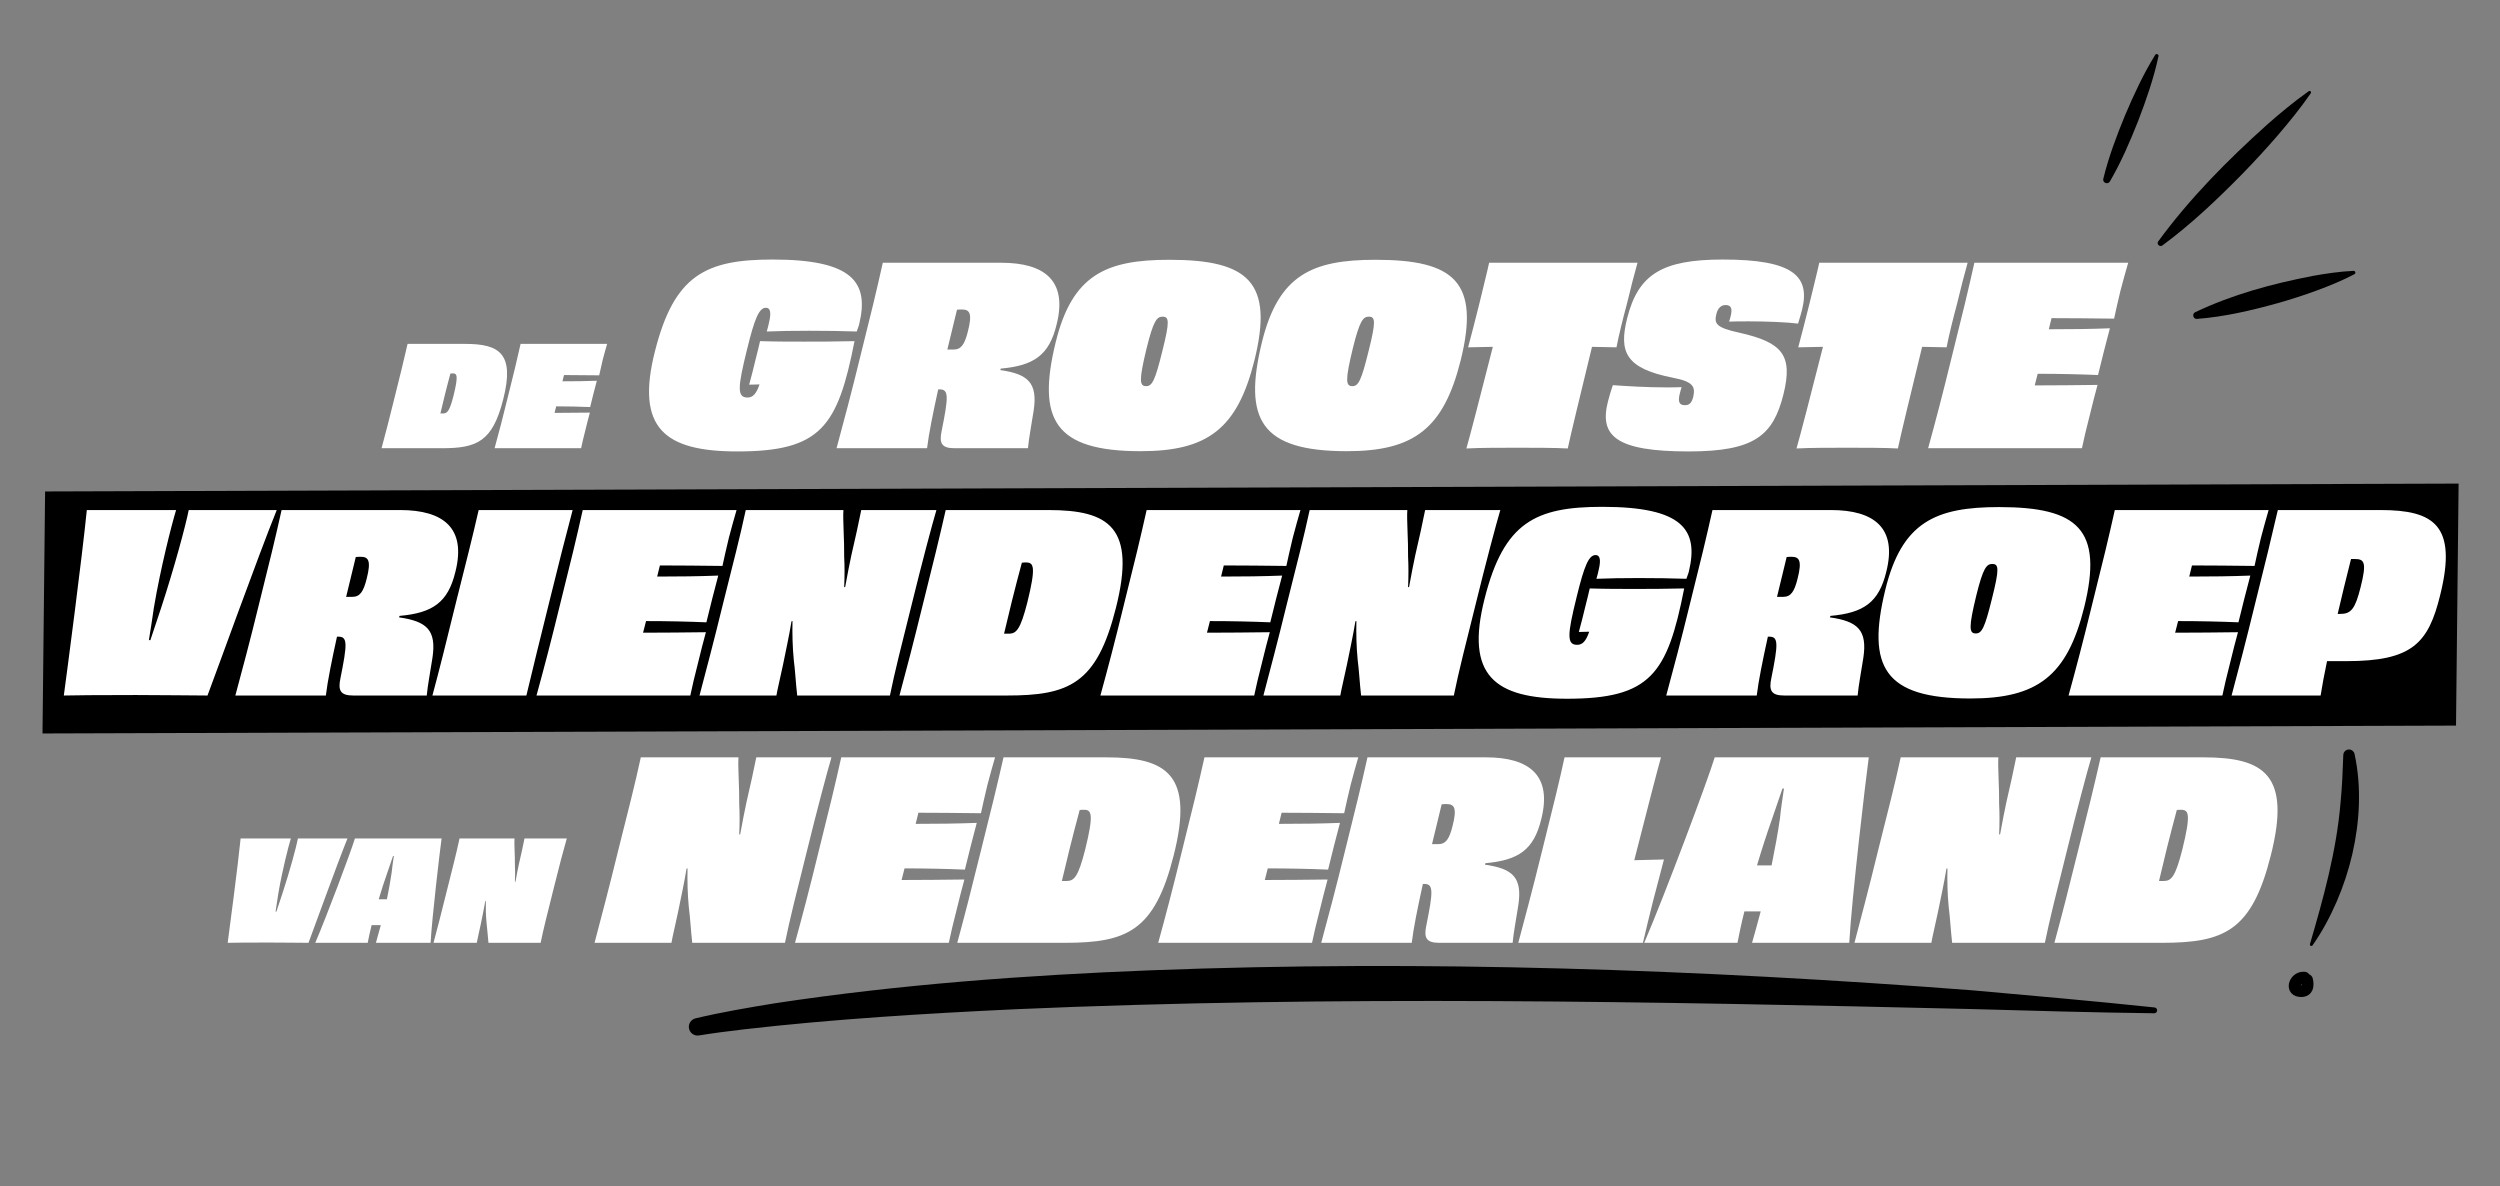 <svg xmlns="http://www.w3.org/2000/svg" fill="none" viewBox="0 0 647 307" height="307" width="647">
<rect x="0" y="0" width="647" height="307" fill="#808080" stroke="none"/>
<g clip-path="url(#clip0_448_315)">
<path fill="black" d="M180.014 263.543C186.645 261.962 193.811 260.75 200.524 259.651C232.69 254.773 265.36 252.379 297.85 251.114C368.63 248.381 439.938 250.873 510.529 256.301C526.227 257.701 541.925 259.079 557.592 260.728C558.007 260.773 558.309 261.142 558.264 261.556C558.226 261.947 557.879 262.241 557.494 262.233C541.736 262.045 526.008 261.578 510.28 261.142C427.966 259.199 345.139 257.588 262.863 261.187C239.735 262.278 215.513 263.739 192.528 266.396C188.636 266.863 184.691 267.345 180.904 267.97C179.674 268.173 178.505 267.345 178.302 266.11C178.105 264.936 178.867 263.822 180.014 263.543Z"></path>
</g>
<path fill="black" d="M11.671 127.189L636.287 125.153L635.617 187.785L11 189.822L11.671 127.189Z"></path>
<path fill="white" d="M117.358 102.464C118.654 97.208 118.294 96.632 117.178 96.632C116.998 96.632 116.782 96.632 116.566 96.668C116.098 98.432 115.594 100.304 115.126 102.212C114.658 104.12 114.298 105.668 113.974 107C114.19 107 114.442 107 114.658 107C115.774 107 116.35 106.388 117.358 102.464ZM105.478 89L120.418 89C129.274 89 133.234 91.52 130.246 103.292C127.474 114.308 123.442 116 114.37 116L98.746 116C99.79 112.148 100.798 108.26 102.202 102.536C103.642 96.812 104.614 92.816 105.478 89ZM134.73 89L157.122 89C156.834 90.008 156.366 91.628 156.006 93.032C155.646 94.508 155.286 96.128 155.07 97.136C151.902 97.1 148.662 97.064 145.962 97.064L145.566 98.684C148.662 98.684 151.758 98.648 154.458 98.54C154.026 100.16 153.162 103.508 152.73 105.344C150.174 105.236 147.006 105.164 143.946 105.164L143.514 106.856C146.322 106.856 149.85 106.82 152.658 106.784C152.334 107.972 151.866 109.772 151.47 111.428C151.074 112.976 150.642 114.74 150.39 116L127.998 116C129.078 112.076 130.086 108.26 131.49 102.5C132.93 96.776 133.866 92.888 134.73 89ZM196.573 99.488L193.885 99.552C194.269 98.272 195.229 94.368 195.549 93.024C195.997 91.232 196.445 89.504 196.701 88.288C200.733 88.416 204.893 88.416 207.965 88.416C211.549 88.416 216.285 88.416 221.149 88.288C216.797 110.432 212.445 116.832 190.813 116.832C171.997 116.832 164.445 110.816 169.501 90.912C174.493 71.136 182.685 67.168 199.965 67.168C220.893 67.168 224.925 73.184 222.365 83.872C222.237 84.512 221.917 85.088 221.725 85.792C218.077 85.664 213.661 85.6 209.373 85.6C205.341 85.6 201.437 85.664 198.429 85.792C198.685 84.96 198.877 84.192 199.005 83.552C199.709 80.672 199.261 79.648 198.237 79.648C196.445 79.648 195.293 82.4 193.309 90.528C190.941 100.128 190.685 102.88 193.437 102.88C194.781 102.88 195.677 102.048 196.573 99.488ZM250.485 85.792C251.701 81.056 250.933 80.096 248.949 80.096C248.629 80.096 248.181 80.096 247.669 80.16C246.837 83.552 246.005 87.072 245.173 90.464C245.685 90.464 246.197 90.464 246.773 90.464C248.757 90.464 249.653 89.12 250.485 85.792ZM228.469 68L259.125 68C270.453 68 276.277 72.736 273.461 83.936C271.541 91.936 267.573 94.624 258.997 95.392L258.869 95.776C266.037 96.8 268.597 99.04 267.509 106.272C267.125 108.896 266.229 113.568 266.037 116L247.029 116C243.765 116 242.997 114.784 243.701 111.52C245.493 102.624 245.557 100.768 243.189 100.768L242.805 100.768C241.461 106.912 240.373 112.224 239.925 116L216.501 116C218.357 109.088 220.213 102.24 222.709 92C225.269 81.824 226.933 74.912 228.469 68ZM324.658 93.216C320.242 110.944 312.562 116.768 295.218 116.768C272.882 116.768 268.338 108.576 273.202 88.608C277.49 71.072 286.258 67.232 302.642 67.232C323.122 67.232 329.65 73.056 324.658 93.216ZM296.626 99.936C298.162 99.936 298.93 98.528 300.786 90.976C302.77 83.104 302.578 81.952 300.85 81.952C299.378 81.952 298.482 83.104 296.754 90.08C294.706 98.528 294.898 99.936 296.626 99.936ZM378.033 93.216C373.617 110.944 365.937 116.768 348.593 116.768C326.257 116.768 321.713 108.576 326.577 88.608C330.865 71.072 339.633 67.232 356.017 67.232C376.497 67.232 383.025 73.056 378.033 93.216ZM350.001 99.936C351.537 99.936 352.305 98.528 354.161 90.976C356.145 83.104 355.953 81.952 354.225 81.952C352.753 81.952 351.857 83.104 350.129 90.08C348.081 98.528 348.273 99.936 350.001 99.936ZM385.386 68L423.786 68C423.018 70.688 421.93 74.912 421.034 78.688C420.01 82.464 418.922 86.88 418.346 89.888L412.01 89.76C409.002 102.112 406.314 113.248 405.738 116.064C402.346 115.872 396.714 115.872 392.618 115.872C388.522 115.872 383.018 115.872 379.498 116.064C380.33 113.248 383.21 102.112 386.346 89.76L379.946 89.888C380.778 86.88 381.866 82.464 382.826 78.688C383.722 74.912 384.81 70.688 385.386 68ZM436.026 104.864C437.114 104.864 437.754 104.416 438.202 102.752C438.778 100.128 438.33 98.784 432.954 97.76C420.602 95.328 418.938 91.04 421.114 82.336C423.994 70.944 430.202 67.168 445.882 67.168C464.122 67.168 468.538 71.456 466.362 80.224C466.106 81.248 465.722 82.464 465.338 83.744C462.266 83.36 456.89 83.168 452.73 83.168C450.554 83.168 448.698 83.168 447.482 83.232C447.674 82.784 447.738 82.336 447.866 81.952C448.378 79.968 448.122 78.944 446.586 78.944C445.434 78.944 444.602 79.712 444.218 81.184C443.578 83.744 444.026 84.768 450.17 86.112C461.306 88.608 464.058 91.936 461.562 102.048C458.874 112.736 454.074 116.832 436.986 116.832C418.17 116.832 413.882 112.8 416.122 103.968C416.442 102.624 416.89 101.216 417.402 99.68C421.05 99.936 426.17 100.256 431.098 100.256C432.698 100.256 434.234 100.256 435.194 100.192C435.002 100.768 434.874 101.344 434.746 101.792C434.234 103.84 434.49 104.864 436.026 104.864ZM470.823 68L509.223 68C508.455 70.688 507.367 74.912 506.471 78.688C505.447 82.464 504.359 86.88 503.783 89.888L497.447 89.76C494.439 102.112 491.751 113.248 491.175 116.064C487.783 115.872 482.151 115.872 478.055 115.872C473.959 115.872 468.455 115.872 464.935 116.064C465.767 113.248 468.647 102.112 471.783 89.76L465.383 89.888C466.215 86.88 467.303 82.464 468.263 78.688C469.159 74.912 470.247 70.688 470.823 68ZM510.968 68L550.776 68C550.264 69.792 549.432 72.672 548.792 75.168C548.152 77.792 547.512 80.672 547.128 82.464C541.496 82.4 535.736 82.336 530.936 82.336L530.232 85.216C535.736 85.216 541.24 85.152 546.04 84.96C545.272 87.84 543.736 93.792 542.968 97.056C538.424 96.864 532.792 96.736 527.352 96.736L526.584 99.744C531.576 99.744 537.848 99.68 542.84 99.616C542.264 101.728 541.432 104.928 540.728 107.872C540.024 110.624 539.256 113.76 538.808 116L499 116C500.92 109.024 502.712 102.24 505.208 92C507.768 81.824 509.432 74.912 510.968 68ZM48.837 132L71.621 132C66.757 144.032 55.941 174.112 53.701 180C49.669 180 42.885 179.872 35.205 179.872C24.965 179.872 19.013 179.936 16.517 180C17.349 173.92 21.253 144.16 22.469 132L45.573 132C44.421 135.776 41.541 147.04 39.813 157.344C39.493 159.712 38.981 162.848 38.533 165.664L38.917 165.664C39.877 162.848 40.901 159.712 41.669 157.408C45.061 147.104 48.133 135.712 48.837 132ZM94.892 149.792C96.108 145.056 95.34 144.096 93.356 144.096C93.036 144.096 92.588 144.096 92.076 144.16C91.244 147.552 90.412 151.072 89.58 154.464C90.092 154.464 90.604 154.464 91.18 154.464C93.164 154.464 94.06 153.12 94.892 149.792ZM72.876 132L103.532 132C114.86 132 120.684 136.736 117.868 147.936C115.948 155.936 111.98 158.624 103.404 159.392L103.276 159.776C110.444 160.8 113.004 163.04 111.916 170.272C111.532 172.896 110.636 177.568 110.444 180L91.436 180C88.172 180 87.404 178.784 88.108 175.52C89.9 166.624 89.964 164.768 87.596 164.768L87.212 164.768C85.868 170.912 84.78 176.224 84.332 180L60.908 180C62.764 173.088 64.62 166.24 67.116 156C69.676 145.824 71.34 138.912 72.876 132ZM136.228 180L111.908 180C113.764 173.152 115.492 166.176 117.988 156C120.548 145.824 122.34 138.784 123.876 132L148.196 132C146.404 138.784 144.612 145.76 142.116 155.936C139.556 166.112 137.892 173.152 136.228 180ZM150.812 132L190.62 132C190.108 133.792 189.276 136.672 188.636 139.168C187.996 141.792 187.356 144.672 186.972 146.464C181.34 146.4 175.58 146.336 170.78 146.336L170.076 149.216C175.58 149.216 181.084 149.152 185.884 148.96C185.116 151.84 183.58 157.792 182.812 161.056C178.268 160.864 172.636 160.736 167.196 160.736L166.428 163.744C171.42 163.744 177.692 163.68 182.684 163.616C182.108 165.728 181.276 168.928 180.572 171.872C179.868 174.624 179.1 177.76 178.652 180L138.844 180C140.764 173.024 142.556 166.24 145.052 156C147.612 145.824 149.276 138.912 150.812 132ZM222.889 132L242.345 132C241.257 135.648 238.569 145.76 236.073 155.936C233.385 166.688 231.529 173.984 230.313 180L206.313 180C205.929 176.544 205.801 173.664 205.417 170.656C205.097 167.328 205.033 164 205.097 160.736L204.841 160.8C204.201 164.704 203.433 168.096 202.665 171.936C201.833 175.904 201.129 178.72 200.937 180L181.033 180C182.761 173.408 184.681 166.24 187.177 156C189.737 145.824 191.529 138.848 193.001 132L218.281 132C218.089 134.368 218.537 139.936 218.473 144.096C218.601 146.528 218.601 149.152 218.473 151.968L218.729 151.904C219.305 148.704 219.881 145.824 220.329 143.712C221.353 139.36 222.249 135.2 222.889 132ZM265.866 155.936C268.17 146.592 267.53 145.568 265.546 145.568C265.226 145.568 264.842 145.568 264.458 145.632C263.626 148.768 262.73 152.096 261.898 155.488C261.066 158.88 260.426 161.632 259.85 164C260.234 164 260.682 164 261.066 164C263.05 164 264.074 162.912 265.866 155.936ZM244.746 132L271.306 132C287.05 132 294.09 136.48 288.778 157.408C283.85 176.992 276.682 180 260.554 180L232.778 180C234.634 173.152 236.426 166.24 238.922 156.064C241.482 145.888 243.21 138.784 244.746 132ZM296.749 132L336.557 132C336.045 133.792 335.213 136.672 334.573 139.168C333.933 141.792 333.293 144.672 332.909 146.464C327.277 146.4 321.517 146.336 316.717 146.336L316.013 149.216C321.517 149.216 327.021 149.152 331.821 148.96C331.053 151.84 329.517 157.792 328.749 161.056C324.205 160.864 318.573 160.736 313.133 160.736L312.365 163.744C317.357 163.744 323.629 163.68 328.621 163.616C328.045 165.728 327.213 168.928 326.509 171.872C325.805 174.624 325.037 177.76 324.589 180L284.781 180C286.701 173.024 288.493 166.24 290.989 156C293.549 145.824 295.213 138.912 296.749 132ZM368.826 132L388.282 132C387.194 135.648 384.506 145.76 382.01 155.936C379.322 166.688 377.466 173.984 376.25 180L352.25 180C351.866 176.544 351.738 173.664 351.354 170.656C351.034 167.328 350.97 164 351.034 160.736L350.778 160.8C350.138 164.704 349.37 168.096 348.602 171.936C347.77 175.904 347.066 178.72 346.874 180L326.97 180C328.698 173.408 330.618 166.24 333.114 156C335.674 145.824 337.466 138.848 338.938 132L364.218 132C364.026 134.368 364.474 139.936 364.41 144.096C364.538 146.528 364.538 149.152 364.41 151.968L364.666 151.904C365.242 148.704 365.818 145.824 366.266 143.712C367.29 139.36 368.186 135.2 368.826 132ZM411.292 163.488L408.604 163.552C408.988 162.272 409.948 158.368 410.268 157.024C410.716 155.232 411.164 153.504 411.42 152.288C415.452 152.416 419.612 152.416 422.684 152.416C426.268 152.416 431.004 152.416 435.868 152.288C431.516 174.432 427.164 180.832 405.532 180.832C386.716 180.832 379.164 174.816 384.22 154.912C389.212 135.136 397.404 131.168 414.684 131.168C435.612 131.168 439.644 137.184 437.084 147.872C436.956 148.512 436.636 149.088 436.444 149.792C432.796 149.664 428.38 149.6 424.092 149.6C420.06 149.6 416.156 149.664 413.148 149.792C413.404 148.96 413.596 148.192 413.724 147.552C414.428 144.672 413.98 143.648 412.956 143.648C411.164 143.648 410.012 146.4 408.028 154.528C405.66 164.128 405.404 166.88 408.156 166.88C409.5 166.88 410.396 166.048 411.292 163.488ZM465.204 149.792C466.42 145.056 465.652 144.096 463.668 144.096C463.348 144.096 462.9 144.096 462.388 144.16C461.556 147.552 460.724 151.072 459.892 154.464C460.404 154.464 460.916 154.464 461.492 154.464C463.476 154.464 464.372 153.12 465.204 149.792ZM443.188 132L473.844 132C485.172 132 490.996 136.736 488.18 147.936C486.26 155.936 482.292 158.624 473.716 159.392L473.588 159.776C480.756 160.8 483.316 163.04 482.228 170.272C481.844 172.896 480.948 177.568 480.756 180L461.748 180C458.484 180 457.716 178.784 458.42 175.52C460.212 166.624 460.276 164.768 457.908 164.768L457.524 164.768C456.18 170.912 455.092 176.224 454.644 180L431.22 180C433.076 173.088 434.932 166.24 437.428 156C439.988 145.824 441.652 138.912 443.188 132ZM539.377 157.216C534.961 174.944 527.281 180.768 509.937 180.768C487.601 180.768 483.057 172.576 487.921 152.608C492.209 135.072 500.977 131.232 517.361 131.232C537.841 131.232 544.369 137.056 539.377 157.216ZM511.345 163.936C512.881 163.936 513.649 162.528 515.505 154.976C517.489 147.104 517.297 145.952 515.569 145.952C514.097 145.952 513.201 147.104 511.473 154.08C509.425 162.528 509.617 163.936 511.345 163.936ZM547.312 132L587.12 132C586.608 133.792 585.776 136.672 585.136 139.168C584.496 141.792 583.856 144.672 583.472 146.464C577.84 146.4 572.08 146.336 567.28 146.336L566.576 149.216C572.08 149.216 577.584 149.152 582.384 148.96C581.616 151.84 580.08 157.792 579.312 161.056C574.768 160.864 569.136 160.736 563.696 160.736L562.928 163.744C567.92 163.744 574.192 163.68 579.184 163.616C578.608 165.728 577.776 168.928 577.072 171.872C576.368 174.624 575.6 177.76 575.152 180L535.344 180C537.264 173.024 539.056 166.24 541.552 156C544.112 145.824 545.776 138.912 547.312 132ZM609.469 144.672L608.445 144.672C607.165 149.728 606.013 154.464 604.989 158.88C605.181 158.88 605.373 158.88 605.693 158.88C608.445 158.88 609.533 157.6 610.941 151.904C612.541 145.568 611.901 144.672 609.469 144.672ZM589.501 132L616.061 132C629.949 132 635.965 135.968 631.549 153.888C628.477 166.496 624.317 171.104 607.229 171.104C606.141 171.104 604.093 171.104 602.237 171.104C601.533 174.496 600.957 177.504 600.573 180L577.533 180C579.389 173.024 581.181 166.24 583.677 156C586.237 145.824 587.901 138.912 589.501 132ZM77.105 217L89.921 217C87.185 223.768 81.101 240.688 79.841 244C77.573 244 73.757 243.928 69.437 243.928C63.677 243.928 60.329 243.964 58.925 244C59.393 240.58 61.589 223.84 62.273 217L75.269 217C74.621 219.124 73.001 225.46 72.029 231.256C71.849 232.588 71.561 234.352 71.309 235.936L71.525 235.936C72.065 234.352 72.641 232.588 73.073 231.292C74.981 225.496 76.709 219.088 77.105 217ZM99.16 232.732L100.132 232.732C100.6 230.428 101.032 228.088 101.356 225.856C101.464 224.668 101.716 222.976 101.932 221.536L101.716 221.536L100.24 225.856C99.448 228.088 98.692 230.428 98.008 232.732L99.16 232.732ZM91.852 217L114.28 217C113.812 220.456 111.832 237.196 111.436 244L97.288 244C97.612 242.884 98.044 241.3 98.548 239.428L97.468 239.428L96.172 239.428C95.704 241.3 95.38 242.884 95.164 244L81.592 244C84.544 237.124 90.844 220.348 91.852 217ZM135.74 217L146.684 217C146.072 219.052 144.56 224.74 143.156 230.464C141.644 236.512 140.6 240.616 139.916 244L126.416 244C126.2 242.056 126.128 240.436 125.912 238.744C125.732 236.872 125.696 235 125.732 233.164L125.588 233.2C125.228 235.396 124.796 237.304 124.364 239.464C123.896 241.696 123.5 243.28 123.392 244L112.196 244C113.168 240.292 114.248 236.26 115.652 230.5C117.092 224.776 118.1 220.852 118.928 217L133.148 217C133.04 218.332 133.292 221.464 133.256 223.804C133.328 225.172 133.328 226.648 133.256 228.232L133.4 228.196C133.724 226.396 134.048 224.776 134.3 223.588C134.876 221.14 135.38 218.8 135.74 217ZM195.727 196L215.183 196C214.095 199.648 211.407 209.76 208.911 219.936C206.223 230.688 204.367 237.984 203.151 244L179.151 244C178.767 240.544 178.639 237.664 178.255 234.656C177.935 231.328 177.871 228 177.935 224.736L177.679 224.8C177.039 228.704 176.271 232.096 175.503 235.936C174.671 239.904 173.967 242.72 173.775 244L153.871 244C155.599 237.408 157.519 230.24 160.015 220C162.575 209.824 164.367 202.848 165.839 196L191.119 196C190.927 198.368 191.375 203.936 191.311 208.096C191.439 210.528 191.439 213.152 191.311 215.968L191.567 215.904C192.143 212.704 192.719 209.824 193.167 207.712C194.191 203.36 195.087 199.2 195.727 196ZM217.712 196L257.52 196C257.008 197.792 256.176 200.672 255.536 203.168C254.896 205.792 254.256 208.672 253.872 210.464C248.24 210.4 242.48 210.336 237.68 210.336L236.976 213.216C242.48 213.216 247.984 213.152 252.784 212.96C252.016 215.84 250.48 221.792 249.712 225.056C245.168 224.864 239.536 224.736 234.096 224.736L233.328 227.744C238.32 227.744 244.592 227.68 249.584 227.616C249.008 229.728 248.176 232.928 247.472 235.872C246.768 238.624 246 241.76 245.552 244L205.744 244C207.664 237.024 209.456 230.24 211.952 220C214.512 209.824 216.176 202.912 217.712 196ZM280.829 219.936C283.133 210.592 282.493 209.568 280.509 209.568C280.189 209.568 279.805 209.568 279.421 209.632C278.589 212.768 277.693 216.096 276.861 219.488C276.029 222.88 275.389 225.632 274.813 228C275.197 228 275.645 228 276.029 228C278.013 228 279.037 226.912 280.829 219.936ZM259.709 196L286.269 196C302.013 196 309.053 200.48 303.741 221.408C298.813 240.992 291.645 244 275.517 244L247.741 244C249.597 237.152 251.389 230.24 253.885 220.064C256.445 209.888 258.173 202.784 259.709 196ZM311.712 196L351.52 196C351.008 197.792 350.176 200.672 349.536 203.168C348.896 205.792 348.256 208.672 347.872 210.464C342.24 210.4 336.48 210.336 331.68 210.336L330.976 213.216C336.48 213.216 341.984 213.152 346.784 212.96C346.016 215.84 344.48 221.792 343.712 225.056C339.168 224.864 333.536 224.736 328.096 224.736L327.328 227.744C332.32 227.744 338.592 227.68 343.584 227.616C343.008 229.728 342.176 232.928 341.472 235.872C340.768 238.624 340 241.76 339.552 244L299.744 244C301.664 237.024 303.456 230.24 305.952 220C308.512 209.824 310.176 202.912 311.712 196ZM375.917 213.792C377.133 209.056 376.365 208.096 374.381 208.096C374.061 208.096 373.613 208.096 373.101 208.16C372.269 211.552 371.437 215.072 370.605 218.464C371.117 218.464 371.629 218.464 372.205 218.464C374.189 218.464 375.085 217.12 375.917 213.792ZM353.901 196L384.557 196C395.885 196 401.709 200.736 398.893 211.936C396.973 219.936 393.005 222.624 384.429 223.392L384.301 223.776C391.469 224.8 394.029 227.04 392.941 234.272C392.557 236.896 391.661 241.568 391.469 244L372.461 244C369.197 244 368.429 242.784 369.133 239.52C370.925 230.624 370.989 228.768 368.621 228.768L368.237 228.768C366.893 234.912 365.805 240.224 365.357 244L341.933 244C343.789 237.088 345.645 230.24 348.141 220C350.701 209.824 352.365 202.912 353.901 196ZM423.589 220.128L422.949 222.624C425.253 222.56 427.877 222.496 430.629 222.432C429.669 226.016 428.773 229.664 427.813 233.184C426.917 236.768 426.021 240.416 425.189 244L392.933 244C393.893 240.352 396.645 230.24 399.141 220C401.701 209.824 403.941 200.608 404.901 196L429.861 196C428.901 199.392 426.149 210.08 423.589 220.128ZM456.759 223.968L458.487 223.968C459.319 219.872 460.087 215.712 460.663 211.744C460.855 209.632 461.303 206.624 461.687 204.064L461.303 204.064L458.679 211.744C457.271 215.712 455.927 219.872 454.711 223.968L456.759 223.968ZM443.767 196L483.639 196C482.807 202.144 479.287 231.904 478.583 244L453.431 244C454.007 242.016 454.775 239.2 455.671 235.872L453.751 235.872L451.447 235.872C450.615 239.2 450.039 242.016 449.655 244L425.527 244C430.775 231.776 441.975 201.952 443.767 196ZM521.789 196L541.245 196C540.157 199.648 537.469 209.76 534.973 219.936C532.285 230.688 530.429 237.984 529.213 244L505.213 244C504.829 240.544 504.701 237.664 504.317 234.656C503.997 231.328 503.933 228 503.997 224.736L503.741 224.8C503.101 228.704 502.333 232.096 501.565 235.936C500.733 239.904 500.029 242.72 499.837 244L479.933 244C481.661 237.408 483.581 230.24 486.077 220C488.637 209.824 490.429 202.848 491.901 196L517.181 196C516.989 198.368 517.437 203.936 517.373 208.096C517.501 210.528 517.501 213.152 517.373 215.968L517.629 215.904C518.205 212.704 518.781 209.824 519.229 207.712C520.253 203.36 521.149 199.2 521.789 196ZM564.767 219.936C567.071 210.592 566.431 209.568 564.447 209.568C564.127 209.568 563.743 209.568 563.359 209.632C562.527 212.768 561.631 216.096 560.799 219.488C559.967 222.88 559.327 225.632 558.751 228C559.135 228 559.583 228 559.967 228C561.951 228 562.975 226.912 564.767 219.936ZM543.647 196L570.207 196C585.951 196 592.991 200.48 587.679 221.408C582.751 240.992 575.583 244 559.455 244L531.679 244C533.535 237.152 535.327 230.24 537.823 220.064C540.383 209.888 542.111 202.784 543.647 196Z"></path>
<g clip-path="url(#clip1_448_315)">
<path fill="black" d="M544.332 46.269C545.721 40.604 547.768 35.175 549.98 29.802C552.255 24.446 554.696 19.178 557.768 14.202C558.025 13.766 558.743 14.055 558.623 14.546C557.384 20.266 555.48 25.748 553.397 31.187C551.264 36.596 548.973 41.919 546.039 46.965C545.508 47.871 544.083 47.302 544.329 46.277L544.334 46.274L544.332 46.269Z"></path>
<path fill="black" d="M558.555 62.462C566.719 51.304 576.452 41.493 586.705 32.274C590.155 29.24 593.695 26.291 597.495 23.605C597.669 23.485 597.907 23.524 598.027 23.697C598.123 23.835 598.119 24.008 598.031 24.134C595.387 27.968 592.475 31.537 589.484 35.029C586.479 38.507 583.373 41.878 580.169 45.16C573.709 51.717 567.062 58.036 559.621 63.523C558.941 64.017 558.042 63.167 558.547 62.459L558.555 62.462Z"></path>
<path fill="black" d="M568.095 80.812C577.733 76.211 588.034 73.446 598.474 71.42C601.962 70.79 605.478 70.271 609.097 70.097C609.349 70.082 609.563 70.278 609.578 70.531C609.586 70.712 609.489 70.876 609.332 70.96C606.132 72.645 602.835 73.981 599.511 75.207C596.181 76.422 592.817 77.51 589.422 78.47C582.582 80.366 575.698 81.983 568.57 82.535C567.603 82.616 567.22 81.231 568.1 80.81L568.095 80.812Z"></path>
</g>
<g clip-path="url(#clip2_448_315)">
<path fill="black" d="M597.813 244.329C601.349 232.287 604.655 220.298 605.729 207.803C606.126 203.704 606.3 199.585 606.445 195.397C606.47 194.582 607.153 193.94 607.968 193.968C608.655 193.993 609.214 194.482 609.356 195.122C611.206 203.627 610.715 212.574 608.785 221.026C607.807 225.263 606.436 229.393 604.725 233.359C603.003 237.321 600.965 241.13 598.489 244.654C598.368 244.827 598.131 244.866 597.957 244.748C597.821 244.654 597.769 244.483 597.81 244.332L597.813 244.329Z"></path>
<path stroke-linejoin="round" stroke-linecap="round" stroke-width="3.046" stroke="black" d="M596.362 253.018C594.052 252.769 592.732 256.121 595.07 256.467C598.042 256.906 597.056 253.576 597.056 253.576"></path>
</g>
<defs>
<clipPath id="clip0_448_315">
<rect transform="translate(178.271 250)" fill="white" height="18" width="380"></rect>
</clipPath>
<clipPath id="clip1_448_315">
<rect transform="translate(534 25.872) rotate(-26.31)" fill="white" height="73.826" width="58.371"></rect>
</clipPath>
<clipPath id="clip2_448_315">
<rect transform="translate(601.478 193) rotate(8.41)" fill="white" height="65.242" width="11.546"></rect>
</clipPath>
</defs>
</svg>
